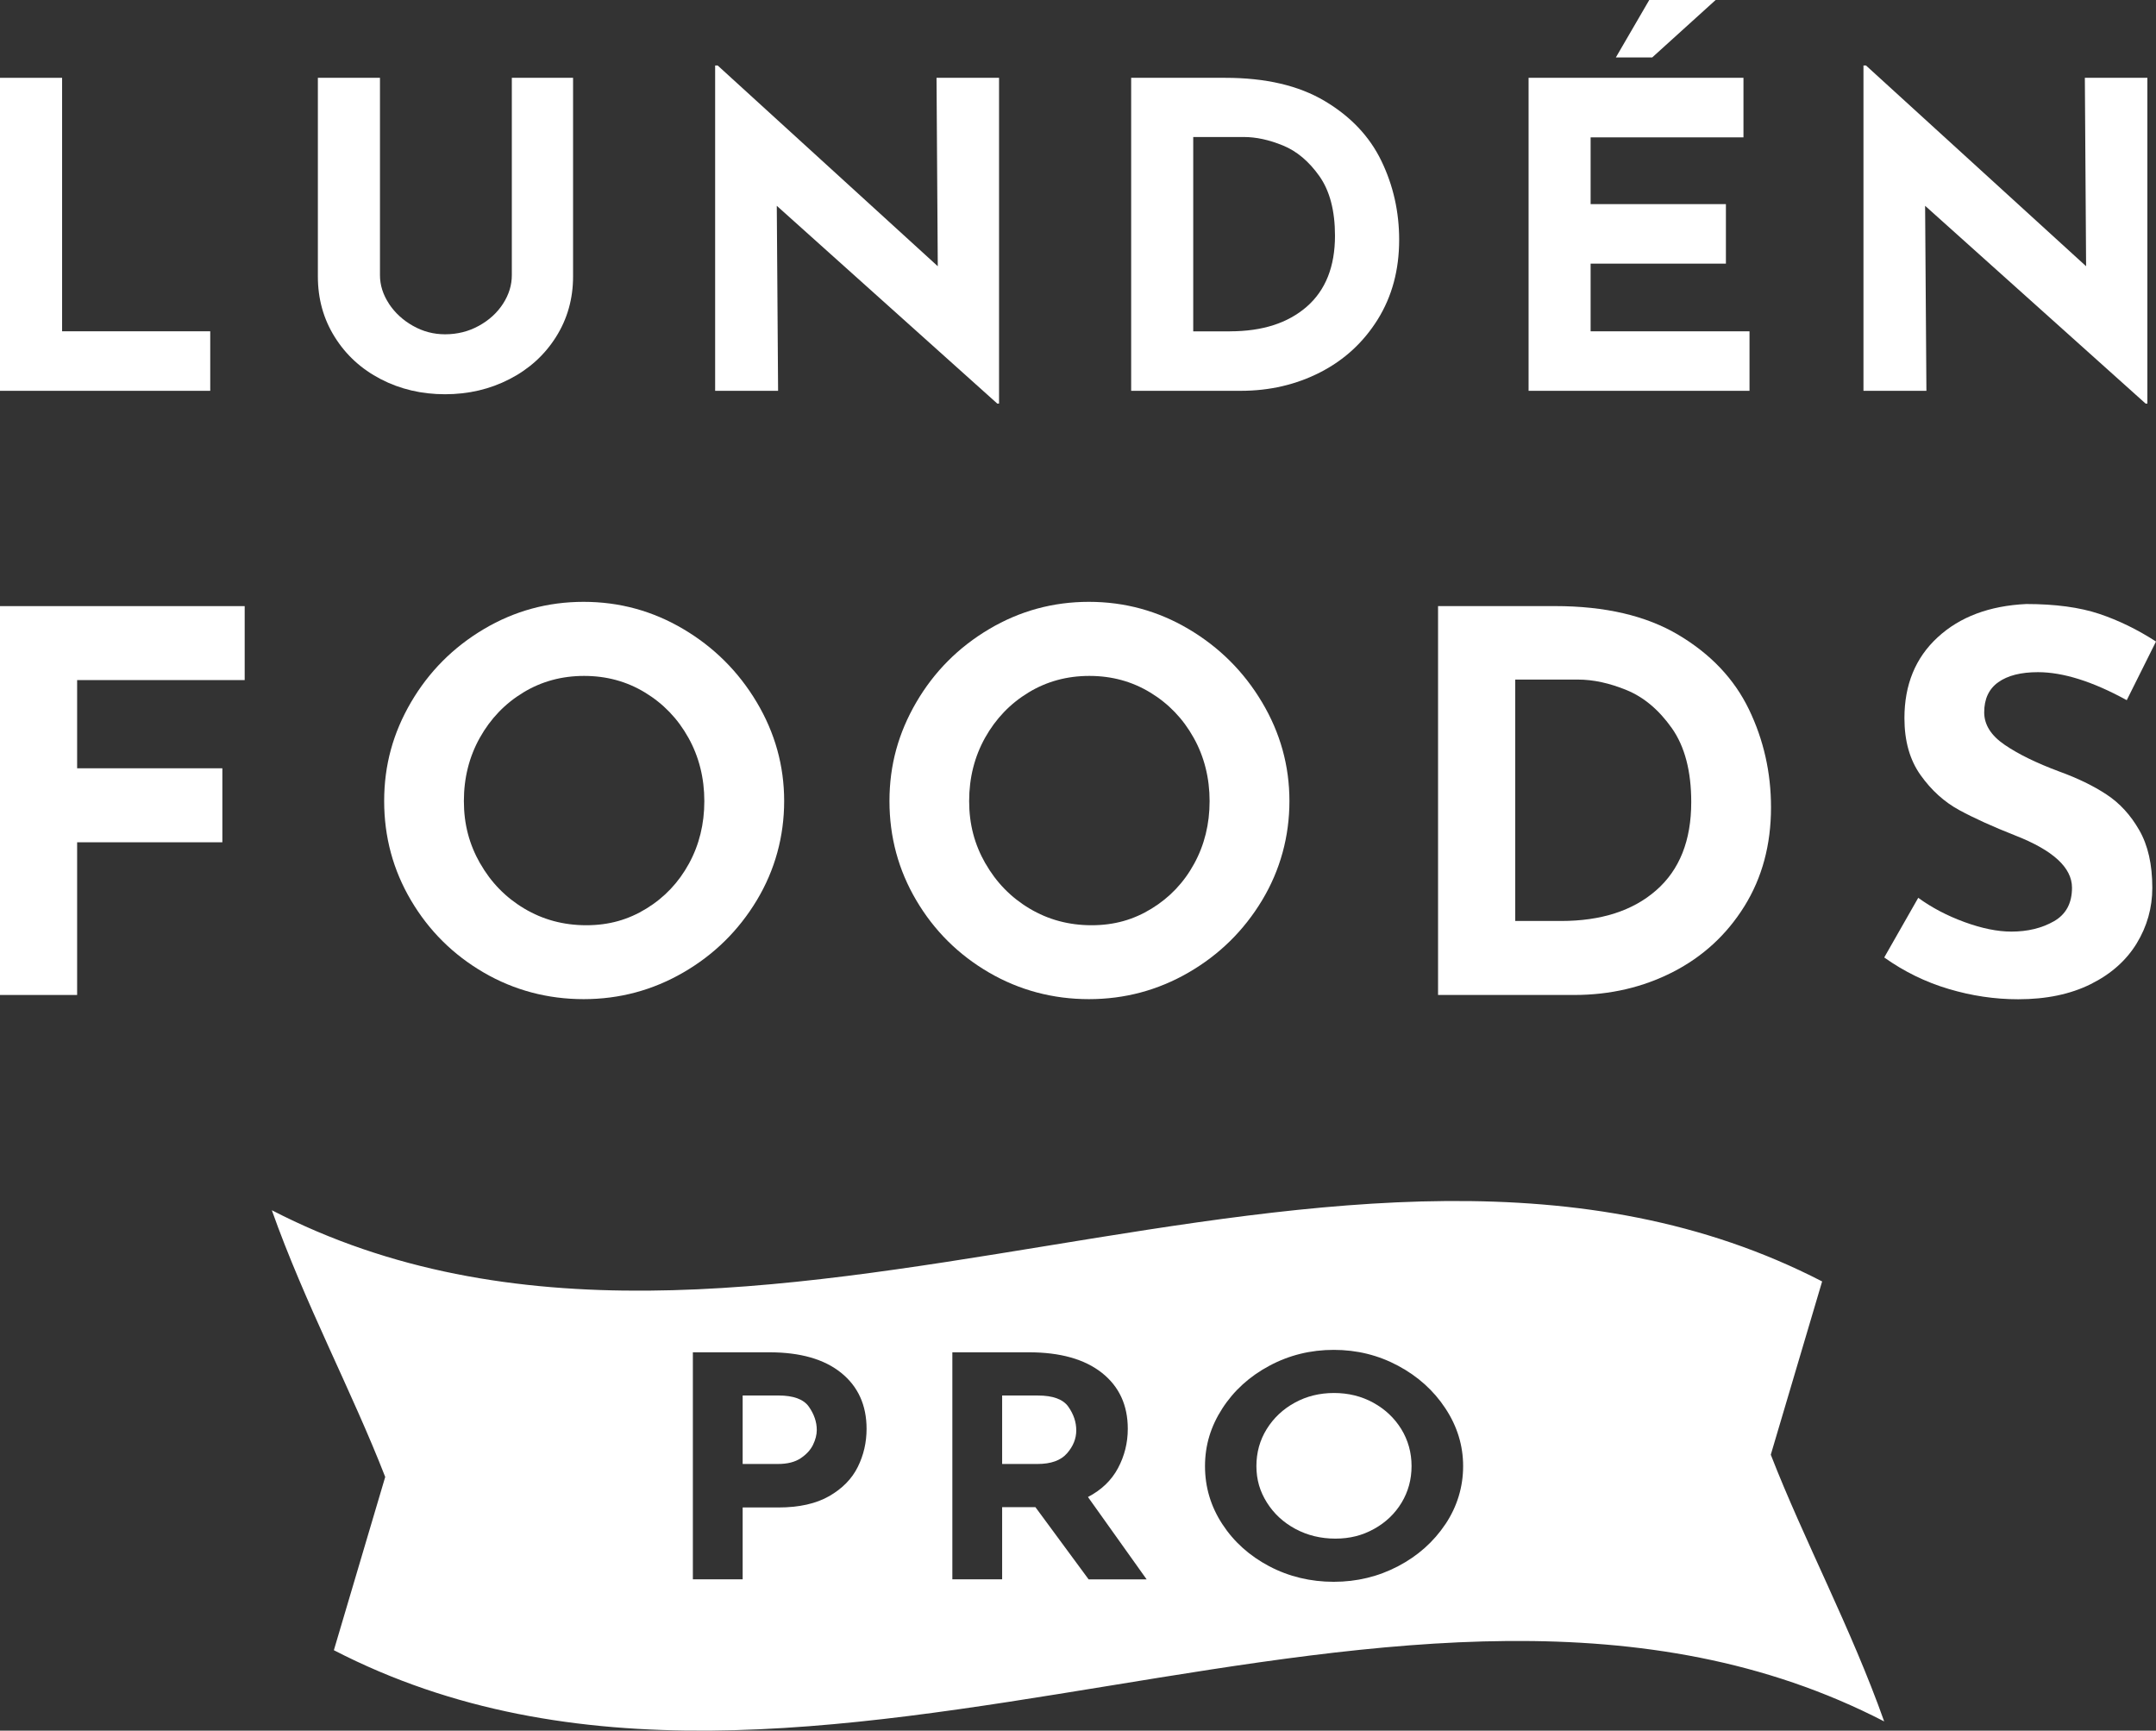 <?xml version="1.0" encoding="UTF-8"?> <svg xmlns="http://www.w3.org/2000/svg" width="76" height="61" viewBox="0 0 76 61" fill="none"><rect x="0" y="0" width="76" height="61" fill="#333333" stroke="none"/><g clip-path="url(#clip0_138_1403)"><path d="M2.189 2.743V11.677H7.411V13.775H0V2.743H2.189Z" fill="white"></path><path d="M13.709 10.704C13.92 11.024 14.202 11.285 14.555 11.484C14.907 11.684 15.284 11.783 15.688 11.783C16.12 11.783 16.518 11.684 16.88 11.484C17.242 11.285 17.527 11.024 17.733 10.704C17.939 10.384 18.042 10.05 18.042 9.7V2.743H20.201V9.744C20.201 10.533 19.999 11.245 19.597 11.88C19.195 12.516 18.648 13.01 17.959 13.364C17.27 13.719 16.513 13.896 15.688 13.896C14.863 13.896 14.107 13.719 13.423 13.364C12.739 13.01 12.197 12.514 11.801 11.88C11.403 11.246 11.205 10.534 11.205 9.744V2.743H13.394V9.698C13.394 10.048 13.5 10.383 13.71 10.703L13.709 10.704Z" fill="white"></path><path d="M35.217 2.743V14.226H35.156L27.382 7.254L27.428 13.775H25.209V2.308H25.298L33.057 9.384L33.013 2.743H35.217Z" fill="white"></path><path d="M39.874 2.743H43.194C44.613 2.743 45.78 3.015 46.696 3.56C47.612 4.105 48.278 4.809 48.695 5.673C49.113 6.538 49.321 7.464 49.321 8.454C49.321 9.513 49.07 10.447 48.567 11.257C48.062 12.067 47.387 12.689 46.537 13.124C45.687 13.559 44.753 13.775 43.737 13.775H39.874V2.743ZM43.36 11.678C44.497 11.678 45.398 11.389 46.063 10.81C46.728 10.229 47.059 9.396 47.059 8.307C47.059 7.427 46.875 6.727 46.508 6.207C46.14 5.688 45.713 5.327 45.224 5.128C44.736 4.928 44.276 4.829 43.844 4.829H42.062V11.68H43.36V11.678Z" fill="white"></path><path d="M61.458 2.743V4.842H56.07V7.195H60.839V9.293H56.07V11.677H61.671V13.775H53.883V2.743H61.459H61.458ZM58.244 2.024H56.96L58.137 0H60.477L58.242 2.024H58.244Z" fill="white"></path><path d="M75.696 2.743V14.226H75.635L67.861 7.254L67.907 13.775H65.688V2.308H65.777L73.536 9.384L73.492 2.743H75.696Z" fill="white"></path><path d="M8.625 21.363V23.971H2.719V27.08H7.838V29.688H2.719V35.07H0V21.364H8.625V21.363Z" fill="white"></path><path d="M14.488 24.753C15.12 23.673 15.977 22.814 17.057 22.173C18.138 21.533 19.309 21.213 20.573 21.213C21.835 21.213 23.007 21.533 24.088 22.173C25.168 22.812 26.031 23.671 26.676 24.753C27.319 25.833 27.642 26.994 27.642 28.234C27.642 29.475 27.32 30.667 26.676 31.735C26.032 32.803 25.17 33.651 24.088 34.277C23.006 34.904 21.834 35.217 20.573 35.217C19.311 35.217 18.122 34.904 17.047 34.277C15.972 33.651 15.118 32.803 14.488 31.735C13.857 30.667 13.542 29.5 13.542 28.234C13.542 26.969 13.857 25.833 14.488 24.753ZM16.926 30.433C17.307 31.102 17.825 31.634 18.482 32.025C19.138 32.416 19.866 32.612 20.666 32.612C21.466 32.612 22.148 32.417 22.785 32.025C23.422 31.634 23.922 31.107 24.285 30.442C24.648 29.778 24.828 29.043 24.828 28.236C24.828 27.429 24.641 26.671 24.266 26.002C23.892 25.33 23.382 24.801 22.738 24.41C22.094 24.018 21.378 23.824 20.59 23.824C19.803 23.824 19.087 24.018 18.443 24.41C17.799 24.801 17.291 25.332 16.915 26.002C16.54 26.673 16.352 27.416 16.352 28.236C16.352 29.055 16.543 29.763 16.924 30.433H16.926Z" fill="white"></path><path d="M32.3 24.753C32.931 23.673 33.787 22.814 34.869 22.173C35.949 21.533 37.121 21.213 38.384 21.213C39.647 21.213 40.819 21.533 41.9 22.173C42.98 22.812 43.844 23.671 44.488 24.753C45.132 25.833 45.453 26.994 45.453 28.234C45.453 29.475 45.132 30.667 44.488 31.735C43.844 32.803 42.981 33.651 41.9 34.277C40.818 34.904 39.646 35.217 38.384 35.217C37.123 35.217 35.934 34.904 34.859 34.277C33.784 33.651 32.93 32.803 32.3 31.735C31.669 30.667 31.354 29.5 31.354 28.234C31.354 26.969 31.67 25.833 32.3 24.753ZM34.737 30.433C35.119 31.102 35.637 31.634 36.294 32.025C36.95 32.416 37.678 32.612 38.478 32.612C39.278 32.612 39.959 32.417 40.596 32.025C41.233 31.634 41.734 31.107 42.096 30.442C42.459 29.778 42.639 29.043 42.639 28.236C42.639 27.429 42.452 26.671 42.076 26.002C41.702 25.33 41.192 24.801 40.548 24.41C39.904 24.018 39.188 23.824 38.401 23.824C37.613 23.824 36.897 24.018 36.253 24.41C35.609 24.801 35.101 25.332 34.725 26.002C34.351 26.673 34.163 27.416 34.163 28.236C34.163 29.055 34.353 29.763 34.735 30.433H34.737Z" fill="white"></path><path d="M50.692 21.363H54.817C56.578 21.363 58.029 21.701 59.167 22.379C60.304 23.055 61.132 23.931 61.651 25.004C62.169 26.078 62.429 27.23 62.429 28.458C62.429 29.774 62.117 30.935 61.492 31.941C60.866 32.947 60.026 33.719 58.971 34.26C57.915 34.8 56.755 35.07 55.492 35.07H50.692V21.364V21.363ZM55.024 32.462C56.436 32.462 57.556 32.103 58.38 31.382C59.205 30.662 59.617 29.626 59.617 28.273C59.617 27.18 59.389 26.312 58.933 25.665C58.477 25.02 57.945 24.573 57.34 24.325C56.733 24.076 56.161 23.953 55.625 23.953H53.413V32.462H55.025H55.024Z" fill="white"></path><path d="M71.838 23.692C71.238 23.692 70.773 23.81 70.441 24.046C70.109 24.282 69.944 24.636 69.944 25.108C69.944 25.543 70.184 25.925 70.666 26.253C71.147 26.582 71.788 26.895 72.588 27.193C73.238 27.429 73.795 27.699 74.257 28.004C74.72 28.308 75.105 28.727 75.41 29.261C75.717 29.795 75.87 30.471 75.87 31.291C75.87 31.999 75.685 32.653 75.317 33.256C74.948 33.858 74.408 34.336 73.695 34.69C72.982 35.044 72.132 35.221 71.144 35.221C70.319 35.221 69.501 35.1 68.689 34.857C67.876 34.616 67.12 34.245 66.42 33.748L67.619 31.645C68.095 31.992 68.638 32.277 69.251 32.501C69.863 32.724 70.413 32.836 70.901 32.836C71.476 32.836 71.976 32.715 72.402 32.472C72.826 32.23 73.039 31.837 73.039 31.289C73.039 30.581 72.37 29.968 71.032 29.446C70.245 29.136 69.588 28.838 69.063 28.553C68.538 28.267 68.085 27.858 67.704 27.324C67.322 26.791 67.132 26.121 67.132 25.313C67.132 24.132 67.522 23.183 68.303 22.464C69.084 21.743 70.126 21.352 71.425 21.29C72.45 21.29 73.305 21.406 73.994 21.635C74.68 21.864 75.349 22.191 76 22.612L74.969 24.679C73.77 24.021 72.725 23.692 71.838 23.692Z" fill="white"></path><path d="M27.437 49.187H26.179V51.601H27.425C27.755 51.601 28.022 51.534 28.224 51.399C28.425 51.265 28.57 51.108 28.659 50.926C28.747 50.745 28.792 50.57 28.792 50.404C28.792 50.122 28.699 49.849 28.514 49.584C28.329 49.319 27.969 49.187 27.437 49.187Z" fill="white"></path><path d="M36.585 49.187H35.326V51.601H36.573C37.048 51.601 37.395 51.476 37.613 51.226C37.831 50.977 37.939 50.706 37.939 50.417C37.939 50.127 37.847 49.85 37.661 49.585C37.476 49.32 37.117 49.188 36.585 49.188V49.187Z" fill="white"></path><path d="M62.421 51.274L64.231 45.167C47.413 36.485 26.398 51.34 9.582 42.657C10.741 45.928 12.407 49.043 13.579 52.058L11.769 58.165C28.587 66.847 49.602 51.992 66.418 60.675C65.259 57.404 63.593 54.289 62.421 51.274ZM30.238 51.704C30.032 52.121 29.698 52.464 29.234 52.732C28.77 52.999 28.171 53.134 27.437 53.134H26.179V55.667H24.424V47.665H27.122C28.211 47.665 29.054 47.907 29.651 48.388C30.248 48.87 30.547 49.529 30.547 50.362C30.547 50.841 30.444 51.288 30.238 51.704ZM38.374 55.667L36.499 53.123H35.326V55.667H33.571V47.665H36.27C37.375 47.665 38.232 47.907 38.842 48.388C39.451 48.87 39.755 49.529 39.755 50.362C39.755 50.854 39.64 51.317 39.41 51.748C39.18 52.179 38.826 52.518 38.351 52.765L40.42 55.669H38.374V55.667ZM50.952 53.721C50.536 54.344 49.98 54.84 49.283 55.205C48.585 55.571 47.829 55.754 47.014 55.754C46.198 55.754 45.433 55.571 44.739 55.205C44.045 54.838 43.494 54.344 43.088 53.721C42.68 53.098 42.477 52.416 42.477 51.678C42.477 50.94 42.68 50.275 43.088 49.644C43.495 49.014 44.048 48.512 44.746 48.139C45.444 47.765 46.2 47.579 47.015 47.579C47.83 47.579 48.586 47.765 49.284 48.139C49.982 48.512 50.539 49.014 50.953 49.644C51.369 50.275 51.576 50.953 51.576 51.678C51.576 52.402 51.369 53.098 50.953 53.721H50.952Z" fill="white"></path><path d="M48.411 49.442C47.995 49.214 47.533 49.099 47.025 49.099C46.516 49.099 46.055 49.213 45.639 49.442C45.223 49.67 44.895 49.98 44.652 50.371C44.41 50.762 44.289 51.197 44.289 51.676C44.289 52.155 44.412 52.568 44.658 52.959C44.904 53.351 45.238 53.661 45.662 53.889C46.085 54.116 46.555 54.232 47.072 54.232C47.588 54.232 48.028 54.118 48.438 53.889C48.85 53.661 49.172 53.352 49.407 52.964C49.64 52.577 49.758 52.147 49.758 51.675C49.758 51.203 49.636 50.761 49.395 50.37C49.153 49.979 48.824 49.669 48.408 49.441L48.411 49.442Z" fill="white"></path></g><defs><clipPath id="clip0_138_1403"><rect width="76" height="61" fill="white"></rect></clipPath></defs></svg> 